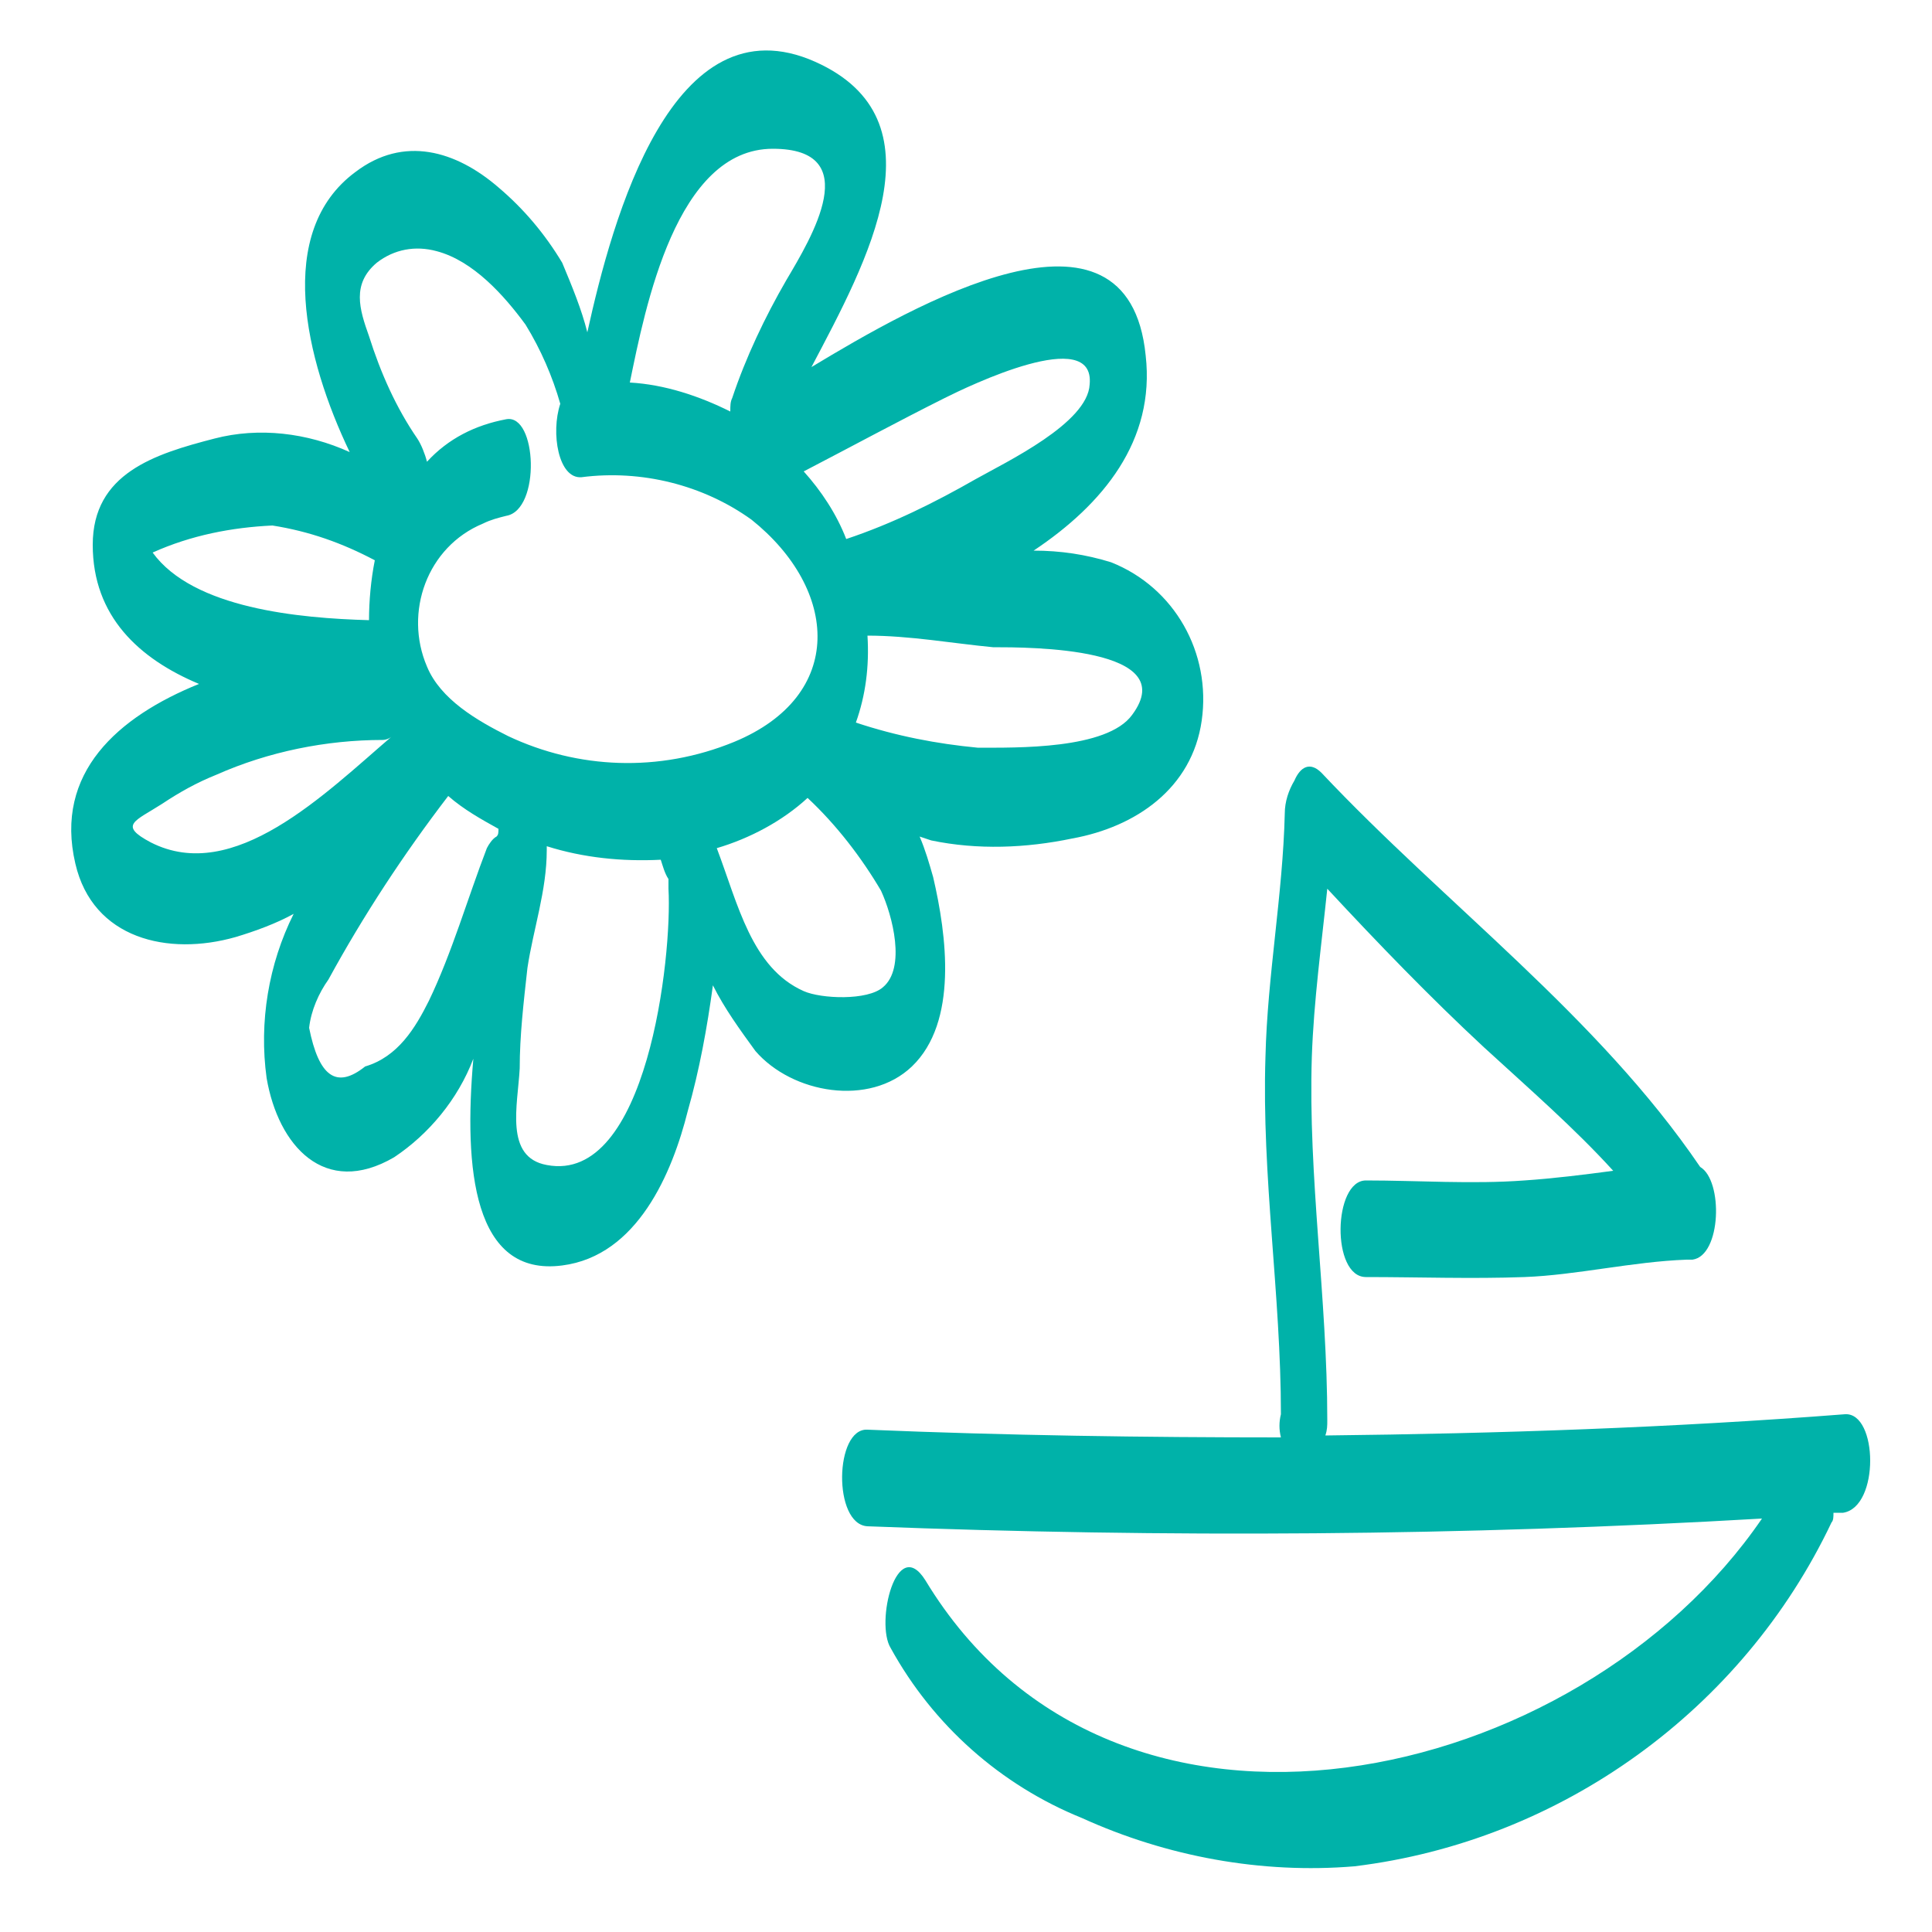 <?xml version="1.0" encoding="utf-8"?>
<!-- Generator: Adobe Illustrator 23.1.1, SVG Export Plug-In . SVG Version: 6.00 Build 0)  -->
<svg version="1.1" id="ICONS" xmlns="http://www.w3.org/2000/svg" xmlns:xlink="http://www.w3.org/1999/xlink" x="0px" y="0px"
	 viewBox="0 0 100 100" style="enable-background:new 0 0 100 100;" xml:space="preserve">
<style type="text/css">
	.st0{fill:none;}
	.st1{fill:#00B2A9;}
</style>
<title>Baby Name Generator 100x100 copie 24</title>
<path class="st0" d="M19.4,29.1c-1.6-1-3.4-1.6-5.3-1.8c-2.1,0-4.3,0.5-6.2,1.4c2.1,2.9,7.6,3.4,11.2,3.6
	C19.1,31.2,19.2,30.1,19.4,29.1z"/>
<path class="st0" d="M17,50.7c-0.5,0.8-0.9,1.6-1,2.5c0.5,2.5,1.5,3.2,2.9,2c1.6-0.5,2.5-2,3.3-3.4c1.3-2.5,2-5.3,3-7.9
	c0.1-0.3,0.3-0.5,0.5-0.6c0-0.1,0-0.3,0.1-0.4c-0.9-0.4-1.8-1-2.7-1.7C20.8,44.3,18.8,47.4,17,50.7z"/>
<path class="st0" d="M37.9,20.6c0.7-2.1,1.6-4.2,2.8-6.1c1.3-2.2,4.2-6.8-0.7-6.8c-5,0-6.6,8.2-7.4,12c1.8,0.2,3.6,0.7,5.2,1.5
	C37.8,21,37.8,20.8,37.9,20.6z"/>
<path class="st0" d="M19.8,38.3c-3,0-5.9,0.7-8.6,1.8c-1,0.5-1.9,1-2.8,1.5c-1.4,0.9-2.3,1.1-0.6,2c4.3,2.1,9-2.5,12.6-5.5
	C20.2,38.3,20,38.3,19.8,38.3z"/>
<path class="st0" d="M45,32.9c0.1,1.5-0.1,3-0.6,4.4c2,0.7,4.1,1.1,6.3,1.3c2,0.1,6.6,0.1,8-1.7c2.5-3.4-5.3-3.4-7.1-3.5
	C49.4,33.3,47.2,32.9,45,32.9z"/>
<path class="st0" d="M43.9,27.9c2.3-0.8,4.5-1.9,6.7-3.1c1.6-0.9,5.7-2.9,5.9-4.9c0.2-3.1-6.3,0-7.5,0.7c-2.4,1.2-4.8,2.5-7.2,3.8
	C42.6,25.4,43.3,26.6,43.9,27.9z"/>
<path class="st0" d="M38.8,27c-2.5-1.9-5.6-2.7-8.8-2.3c-1.2,0.1-1.6-2.3-1.1-3.8c-0.4-1.4-1-2.8-1.8-4.1c-1.1-1.5-2.7-3.4-4.7-3.8
	c-1.1-0.3-2.2,0-3.1,0.6c-1.3,1.1-0.8,2.4-0.4,3.8c0.5,1.9,1.4,3.7,2.5,5.3c0.3,0.4,0.4,0.8,0.5,1.2c1.1-1.2,2.6-1.9,4.2-2.2
	c1.6-0.3,1.8,4.7,0,5c-3.1,0.6-5.1,3.5-4.5,6.6c0.1,0.4,0.2,0.8,0.4,1.2c0.8,1.7,2.6,2.8,4.2,3.6c3.6,1.7,7.8,1.9,11.6,0.5
	C43.7,36.1,43.2,30.6,38.8,27z"/>
<path class="st0" d="M34.5,45.5c-0.2-0.3-0.3-0.6-0.4-1c-2,0.1-4-0.1-5.9-0.7V44c0,2.1-0.7,4-1,6.1c-0.2,1.7-0.4,3.4-0.4,5.2
	c0,1.9-0.8,4.6,1.4,5c5.3,1,6.6-10.8,6.2-14.4C34.5,45.7,34.5,45.6,34.5,45.5z"/>
<path class="st0" d="M41.8,41.3c-1.4,1.2-3,2.1-4.7,2.6c1.1,2.9,1.8,6.2,4.5,7.4c0.9,0.4,3.3,0.5,4.1-0.2c1.2-1,0.5-3.7-0.1-5
	C44.6,44.3,43.3,42.7,41.8,41.3z"/>
<path class="st1" d="M95.5,73.2c-9,0.7-17.9,1-26.9,1.1c0.1-0.3,0.1-0.5,0.1-0.8c0-6.3-1-12.6-0.8-18.8c0.1-2.9,0.5-5.8,0.8-8.7
	c2.6,2.8,5.3,5.6,8.1,8.2c2.4,2.2,4.7,4.2,6.7,6.4c-1.5,0.2-3.1,0.4-4.6,0.5c-2.7,0.2-5.5,0-8.2,0c-1.7,0-1.8,5,0,5
	c2.7,0,5.5,0.1,8.2,0s5.6-0.8,8.4-0.9c0.1,0,0.2,0,0.3,0c1.5-0.2,1.6-4.1,0.4-4.8c-5.3-7.8-13.2-13.6-19.6-20.4
	c-0.6-0.6-1.1-0.3-1.4,0.4c-0.3,0.5-0.5,1.1-0.5,1.7c-0.1,4.2-0.9,8.4-1,12.6c-0.2,6.2,0.8,12.3,0.8,18.5c-0.1,0.4-0.1,0.8,0,1.2
	c-7.1,0-14.2-0.1-21.4-0.4c-1.7-0.1-1.8,4.9,0,5c15.5,0.6,30.8,0.5,46.3-0.4c-9.5,13.9-33.5,19.4-43.3,3.2c-1.5-2.4-2.6,2.2-1.8,3.5
	c2.2,4,5.7,7.1,9.9,8.8c4.4,2,9.3,2.9,14.1,2.5c10.7-1.3,20.1-8.1,24.7-17.8c0.1-0.1,0.1-0.3,0.1-0.5h0.5
	C97.3,78,97.2,73.1,95.5,73.2z"/>
<path class="st1" d="M48.3,45.4c-0.2-0.7-0.4-1.4-0.7-2.1l0.6,0.2c2.4,0.5,4.9,0.4,7.3-0.1c3.3-0.6,6.2-2.6,6.7-6.1
	c0.5-3.5-1.4-6.9-4.7-8.2c-1.3-0.4-2.6-0.6-4-0.6c3.6-2.4,6.3-5.7,5.8-10.1C58.4,9.4,47.3,15.8,42,19c2.9-5.5,6.9-12.8,0.2-15.8
	c-7.4-3.3-10.5,8.1-11.8,14c-0.3-1.2-0.8-2.4-1.3-3.6c-0.9-1.5-2-2.8-3.3-3.9c-2.2-1.9-4.9-2.7-7.4-0.8c-4.2,3.1-2.6,9.7-0.3,14.5
	c-2.2-1-4.7-1.3-7-0.7c-3.1,0.8-6.3,1.8-6.3,5.5s2.4,5.9,5.5,7.2c-4.2,1.7-7.5,4.6-6.4,9.3c0.9,3.9,4.8,4.8,8.3,3.8
	c1-0.3,2.1-0.7,3-1.2c-1.3,2.6-1.8,5.6-1.4,8.5c0.6,3.5,3,6.2,6.6,4.1c1.8-1.2,3.3-3,4.1-5.1c-0.5,5.7,0,11.3,4.6,10.7
	c3.9-0.5,5.7-4.8,6.5-8c0.6-2.1,1-4.3,1.3-6.5c0.6,1.2,1.4,2.3,2.2,3.4c1.9,2.2,5.9,2.9,8.1,0.8C49.6,52.9,49,48.4,48.3,45.4z
	 M58.6,37c-1.3,1.8-6,1.7-8,1.7c-2.1-0.2-4.2-0.6-6.3-1.3c0.5-1.4,0.7-2.9,0.6-4.5c2.2,0,4.4,0.4,6.5,0.6
	C53.3,33.5,61.2,33.5,58.6,37z M48.9,20.6c1.2-0.6,7.8-3.8,7.5-0.7c-0.1,2-4.3,4-5.9,4.9c-2.1,1.2-4.3,2.3-6.7,3.1
	c-0.5-1.3-1.3-2.5-2.2-3.5C44.1,23.1,46.5,21.8,48.9,20.6z M40,7.7c4.8,0,2,4.6,0.7,6.8c-1.1,1.9-2.1,4-2.8,6.1
	c-0.1,0.2-0.1,0.4-0.1,0.7c-1.6-0.8-3.4-1.4-5.2-1.5C33.4,15.9,35,7.7,40,7.7z M7.9,28.6c2-0.9,4.1-1.3,6.2-1.4
	c1.9,0.3,3.6,0.9,5.3,1.8c-0.2,1-0.3,2.1-0.3,3.1C15.5,32,10,31.5,7.9,28.6z M7.8,43.6c-1.7-0.9-0.8-1.1,0.6-2
	c0.9-0.6,1.8-1.1,2.8-1.5c2.7-1.2,5.7-1.8,8.6-1.8c0.2,0,0.4-0.1,0.5-0.2C16.8,41.1,12.1,45.8,7.8,43.6z M25.7,43.3
	c-0.2,0.1-0.4,0.4-0.5,0.6c-1,2.6-1.8,5.4-3,7.9c-0.7,1.4-1.6,2.9-3.3,3.4c-1.5,1.2-2.4,0.5-2.9-2c0.1-0.9,0.5-1.8,1-2.5
	c1.8-3.3,3.9-6.5,6.2-9.5c0.8,0.7,1.7,1.2,2.6,1.7C25.8,43.1,25.8,43.2,25.7,43.3z M28.3,60.3c-2.2-0.4-1.5-3.1-1.4-5
	c0-1.7,0.2-3.4,0.4-5.2c0.3-2,1-4,1-6.1v-0.2c1.9,0.6,3.9,0.8,5.9,0.7c0.1,0.3,0.2,0.7,0.4,1c0,0.2,0,0.3,0,0.5
	C34.8,49.5,33.5,61.3,28.3,60.3L28.3,60.3z M26.3,38.1c-1.6-0.8-3.5-1.9-4.2-3.6c-1.2-2.8,0-6.2,2.9-7.4c0.4-0.2,0.8-0.3,1.2-0.4
	c1.8-0.3,1.6-5.3,0-5c-1.6,0.3-3,1-4.1,2.2c-0.1-0.4-0.3-0.9-0.5-1.2c-1.1-1.6-1.9-3.4-2.5-5.3c-0.5-1.4-0.9-2.7,0.4-3.8
	c0.9-0.7,2-0.9,3.1-0.6c1.9,0.5,3.5,2.3,4.6,3.8c0.8,1.3,1.4,2.7,1.8,4.1c-0.5,1.5-0.1,3.9,1.1,3.8c3.1-0.4,6.3,0.4,8.8,2.2
	c4.5,3.6,4.9,9.1-0.9,11.5C34.1,40,29.9,39.8,26.3,38.1L26.3,38.1z M45.7,51.1c-0.8,0.7-3.2,0.6-4.1,0.2c-2.7-1.2-3.4-4.5-4.5-7.4
	c1.7-0.5,3.4-1.4,4.7-2.6c1.5,1.4,2.8,3.1,3.8,4.8C46.2,47.4,46.9,50.1,45.7,51.1z"/>
</svg>

